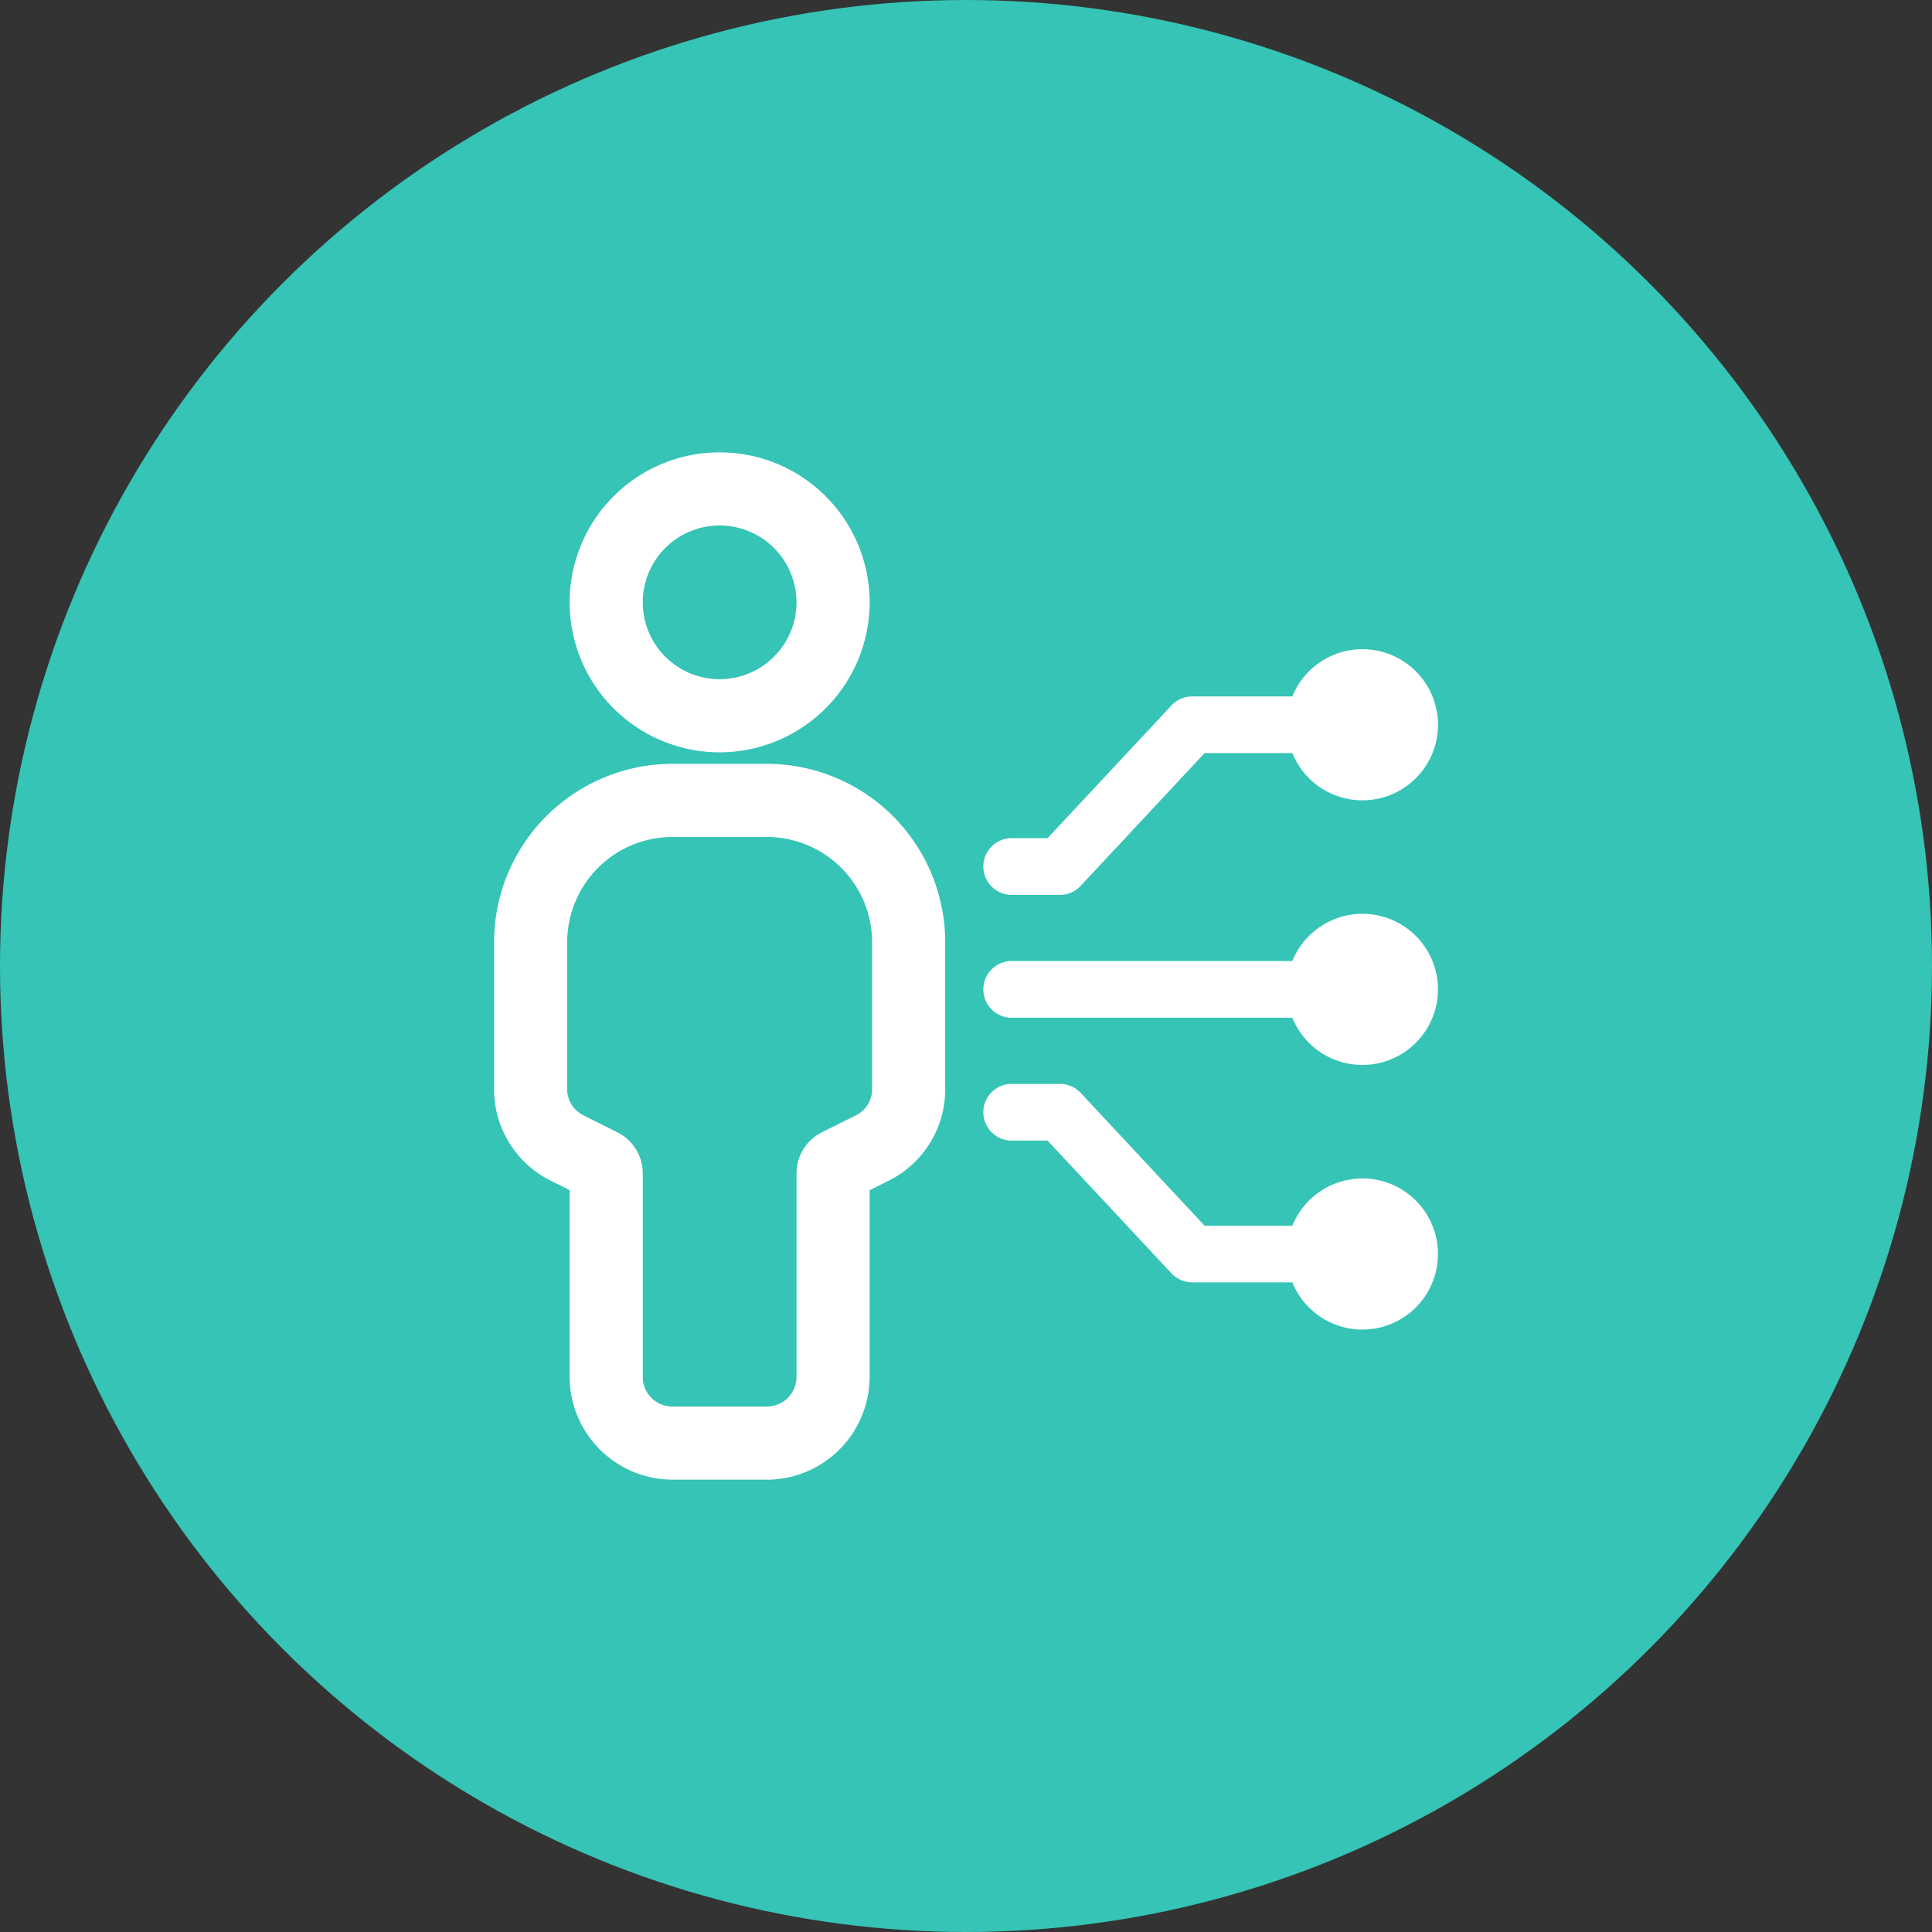 <?xml version="1.0" encoding="UTF-8"?>
<svg xmlns="http://www.w3.org/2000/svg" xmlns:xlink="http://www.w3.org/1999/xlink" width="60" height="60" viewBox="0 0 60 60">
  <rect x="0" y="0" width="60" height="60" fill="#333333" stroke="none"/>
  <defs>
    <clipPath id="clip-path">
      <rect id="Rectangle_6048" data-name="Rectangle 6048" width="29.313" height="31.904" fill="#fff"></rect>
    </clipPath>
  </defs>
  <g id="Not_training_your_employees_icon" data-name="Not training your employees icon" transform="translate(-801 -2855)">
    <g id="Group_32590" data-name="Group 32590" transform="translate(0 323)">
      <circle id="Ellipse_1957" data-name="Ellipse 1957" cx="30" cy="30" r="30" transform="translate(801 2532)" fill="#35c4b5"></circle>
      <g id="Group_32655" data-name="Group 32655" transform="translate(816.344 2546.048)">
        <g id="Group_32654" data-name="Group 32654" transform="translate(0 0)" clip-path="url(#clip-path)">
          <path id="Path_46207" data-name="Path 46207" d="M6.725,9.316a4.658,4.658,0,1,1,4.658-4.658A4.664,4.664,0,0,1,6.725,9.316m0-7.045A2.387,2.387,0,1,0,9.112,4.658,2.389,2.389,0,0,0,6.725,2.271" transform="translate(0.28 0)" fill="#fff"></path>
          <path id="Path_46208" data-name="Path 46208" d="M8.473,30.749H5.538a3.2,3.2,0,0,1-3.191-3.191v-5.8l-.585-.292A3.171,3.171,0,0,1,0,18.614V14.057A5.543,5.543,0,0,1,5.538,8.519H8.473a5.544,5.544,0,0,1,5.538,5.538v4.557a3.175,3.175,0,0,1-1.761,2.854l-.587.292v5.8a3.2,3.2,0,0,1-3.19,3.191M2.779,19.437l1.05.525a1.426,1.426,0,0,1,.789,1.279v6.318a.92.92,0,0,0,.92.92H8.473a.92.92,0,0,0,.919-.92V21.24a1.422,1.422,0,0,1,.79-1.279l1.052-.525a.9.9,0,0,0,.506-.822V14.057A3.271,3.271,0,0,0,8.473,10.79H5.538a3.271,3.271,0,0,0-3.267,3.267v4.557a.9.9,0,0,0,.508.822" transform="translate(0 1.155)" fill="#fff"></path>
          <path id="Path_46209" data-name="Path 46209" d="M25.147,12.62a2.35,2.35,0,0,0-2.174,1.467H14.287a.881.881,0,1,0,0,1.761h8.686a2.347,2.347,0,1,0,2.174-3.228" transform="translate(1.818 1.711)" fill="#fff"></path>
          <path id="Path_46210" data-name="Path 46210" d="M25.147,5.383A2.35,2.35,0,0,0,22.973,6.85H19.864a.882.882,0,0,0-.644.279l-3.849,4.123H14.287a.881.881,0,1,0,0,1.761h1.467a.882.882,0,0,0,.644-.279l3.849-4.123h2.727a2.347,2.347,0,1,0,2.174-3.228" transform="translate(1.818 0.73)" fill="#fff"></path>
          <path id="Path_46211" data-name="Path 46211" d="M25.147,20.208a2.35,2.35,0,0,0-2.174,1.467H20.247L16.4,17.551a.882.882,0,0,0-.644-.279H14.287a.881.881,0,1,0,0,1.761h1.084l3.849,4.123a.882.882,0,0,0,.644.279h3.109a2.347,2.347,0,1,0,2.174-3.228Z" transform="translate(1.818 2.342)" fill="#fff"></path>
        </g>
      </g>
    </g>
  </g>
</svg>

